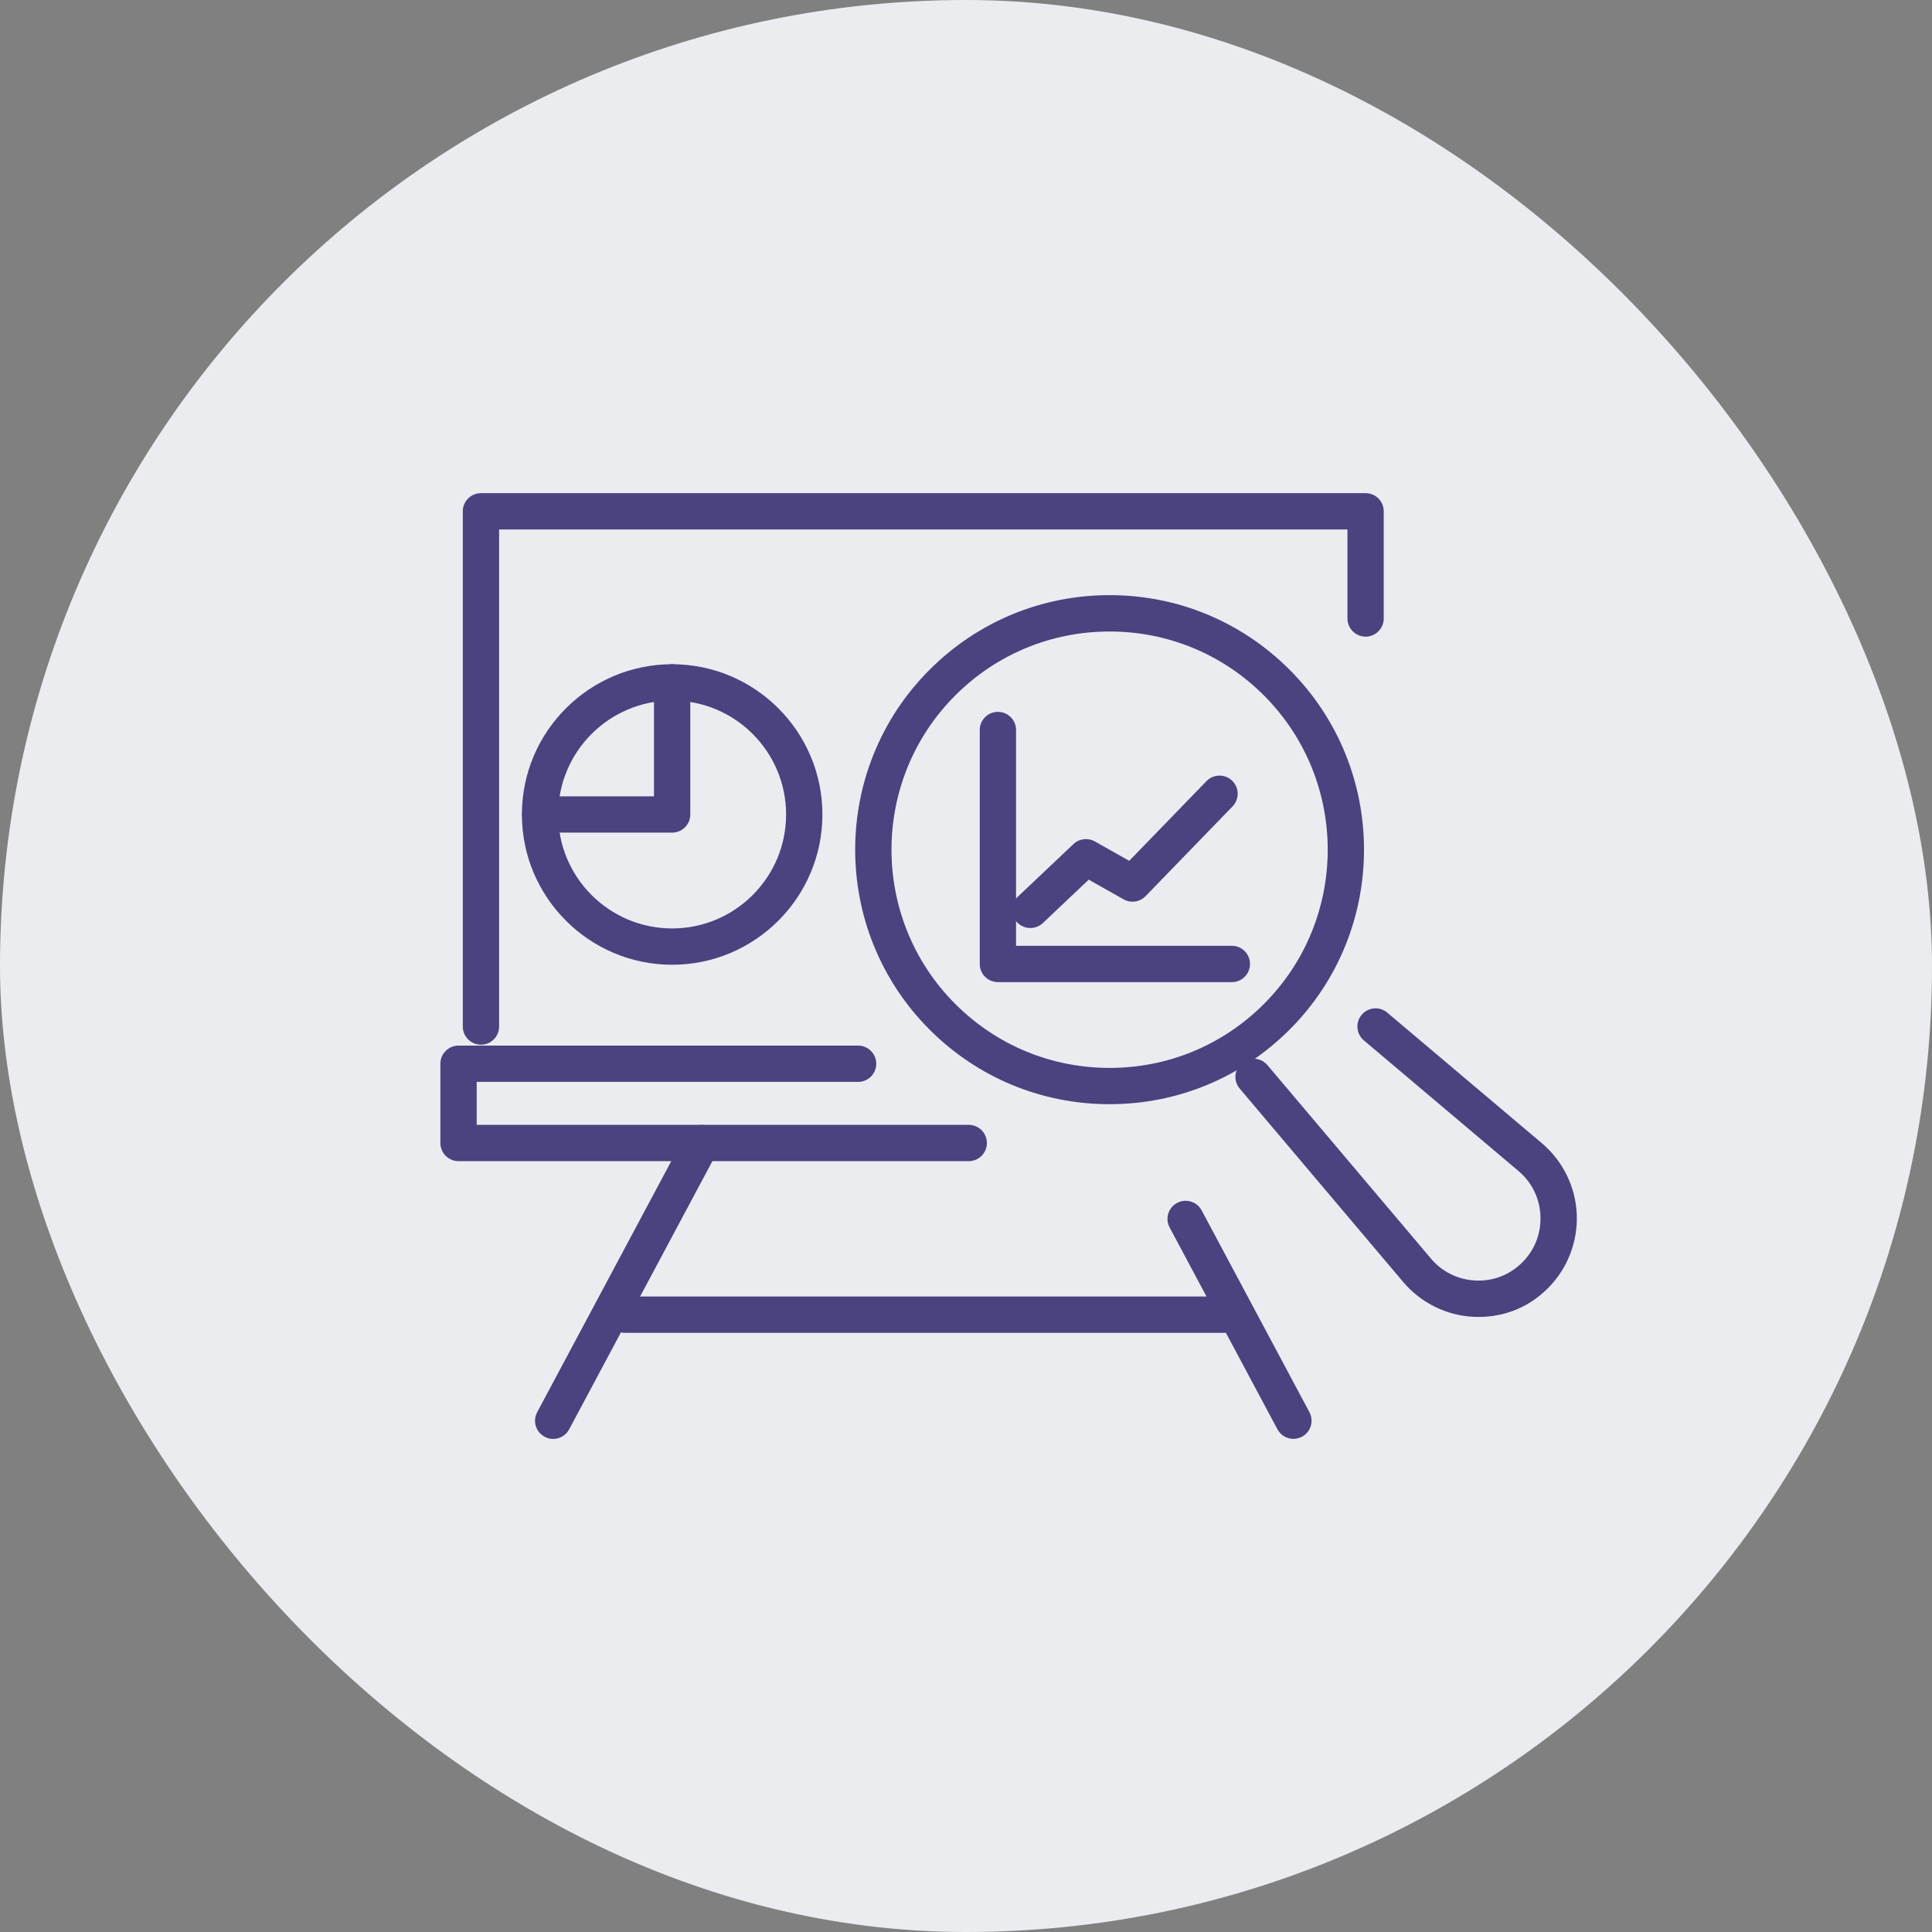 <?xml version="1.0" encoding="UTF-8"?>
<svg xmlns="http://www.w3.org/2000/svg" width="68" height="68" viewBox="0 0 68 68" fill="none">
  <rect x="0" y="0" width="68" height="68" fill="#808080" stroke="none"/>
  <rect width="68" height="68" rx="34" fill="#EBECF0"></rect>
  <g clip-path="url(#clip0_12945_7086)">
    <path d="M16.928 36.77C16.575 36.77 16.289 36.484 16.289 36.131V17.996C16.289 17.643 16.577 17.357 16.928 17.357H48.065C48.417 17.357 48.703 17.643 48.703 17.996V21.769C48.703 22.122 48.417 22.408 48.065 22.408C47.712 22.408 47.426 22.122 47.426 21.769V18.635H17.567V36.131C17.567 36.484 17.281 36.77 16.928 36.77Z" fill="#4B4280"></path>
    <path d="M34.096 40.869H16.139C15.786 40.869 15.5 40.583 15.5 40.23V37.44C15.5 37.087 15.786 36.801 16.139 36.801H30.202C30.555 36.801 30.841 37.087 30.841 37.44C30.841 37.793 30.555 38.079 30.202 38.079H16.778V39.591H34.096C34.449 39.591 34.735 39.877 34.735 40.23C34.735 40.583 34.449 40.869 34.096 40.869Z" fill="#4B4280"></path>
    <path d="M19.469 50.645C19.367 50.645 19.265 50.621 19.169 50.569C18.858 50.403 18.741 50.017 18.907 49.705L24.127 39.931C24.293 39.62 24.68 39.503 24.991 39.669C25.303 39.836 25.419 40.222 25.253 40.533L20.033 50.307C19.918 50.523 19.698 50.646 19.469 50.646V50.645Z" fill="#4B4280"></path>
    <path d="M45.525 50.644C45.297 50.644 45.076 50.521 44.961 50.305L41.167 43.203C41.001 42.892 41.118 42.505 41.429 42.339C41.741 42.173 42.127 42.29 42.294 42.601L46.087 49.703C46.253 50.014 46.137 50.401 45.825 50.567C45.729 50.618 45.626 50.642 45.525 50.642V50.644Z" fill="#4B4280"></path>
    <path d="M43.357 46.911H21.988C21.636 46.911 21.35 46.625 21.35 46.272C21.35 45.919 21.636 45.633 21.988 45.633H43.356C43.709 45.633 43.995 45.919 43.995 46.272C43.995 46.625 43.709 46.911 43.356 46.911H43.357Z" fill="#4B4280"></path>
    <path d="M23.657 33.956C20.741 33.956 18.369 31.584 18.369 28.668C18.369 25.751 20.741 23.379 23.657 23.379C26.574 23.379 28.946 25.751 28.946 28.668C28.946 31.584 26.574 33.956 23.657 33.956ZM23.657 24.657C21.445 24.657 19.646 26.455 19.646 28.668C19.646 30.88 21.445 32.678 23.657 32.678C25.87 32.678 27.668 30.88 27.668 28.668C27.668 26.455 25.87 24.657 23.657 24.657Z" fill="#4B4280"></path>
    <path d="M23.657 29.306H19.019C18.666 29.306 18.38 29.021 18.38 28.668C18.38 28.315 18.666 28.029 19.019 28.029H23.018V24.018C23.018 23.665 23.304 23.379 23.657 23.379C24.01 23.379 24.296 23.665 24.296 24.018V28.668C24.296 29.021 24.01 29.306 23.657 29.306Z" fill="#4B4280"></path>
    <path d="M43.357 34.567H35.123C34.77 34.567 34.484 34.281 34.484 33.928V25.694C34.484 25.341 34.77 25.055 35.123 25.055C35.476 25.055 35.762 25.341 35.762 25.694V33.289H43.357C43.71 33.289 43.996 33.575 43.996 33.928C43.996 34.281 43.71 34.567 43.357 34.567Z" fill="#4B4280"></path>
    <path d="M36.265 32.663C36.096 32.663 35.926 32.596 35.8 32.464C35.557 32.207 35.568 31.802 35.825 31.56L37.782 29.708C37.985 29.515 38.292 29.478 38.536 29.616L39.745 30.298L42.464 27.493C42.71 27.239 43.114 27.234 43.368 27.479C43.622 27.725 43.628 28.129 43.382 28.383L40.32 31.542C40.117 31.751 39.8 31.796 39.547 31.654L38.319 30.961L36.706 32.488C36.583 32.604 36.425 32.662 36.266 32.662L36.265 32.663Z" fill="#4B4280"></path>
    <path d="M39.054 38.864C36.661 38.864 34.412 37.933 32.719 36.24C29.226 32.747 29.226 27.063 32.719 23.572C34.411 21.88 36.661 20.947 39.054 20.947C41.447 20.947 43.696 21.878 45.389 23.572C48.882 27.065 48.882 32.748 45.389 36.24C43.697 37.931 41.447 38.864 39.054 38.864ZM33.623 35.337C35.074 36.788 37.003 37.587 39.054 37.587C41.105 37.587 43.035 36.788 44.485 35.337C47.48 32.343 47.48 27.471 44.485 24.476C43.035 23.025 41.105 22.227 39.054 22.227C37.003 22.227 35.074 23.025 33.623 24.476C30.628 27.471 30.63 32.343 33.623 35.337Z" fill="#4B4280"></path>
    <path d="M52.034 46.352C51.986 46.352 51.938 46.352 51.89 46.349C50.924 46.309 50.013 45.861 49.389 45.123L43.633 38.314C43.405 38.044 43.44 37.642 43.709 37.413C43.978 37.186 44.381 37.22 44.609 37.488L50.365 44.298C50.764 44.77 51.325 45.045 51.943 45.071C52.559 45.098 53.142 44.87 53.58 44.432C54.018 43.994 54.244 43.413 54.219 42.795C54.193 42.176 53.919 41.616 53.446 41.216L48.002 36.618C47.732 36.389 47.699 35.987 47.927 35.717C48.156 35.447 48.558 35.413 48.828 35.642L54.272 40.24C55.01 40.865 55.457 41.776 55.497 42.742C55.537 43.708 55.168 44.654 54.486 45.337C53.804 46.021 52.949 46.352 52.035 46.352H52.034Z" fill="#4B4280"></path>
  </g>
  <defs>
    <clipPath id="clip0_12945_7086">
      <rect width="40" height="33.286" fill="white" transform="translate(15.5 17.357)"></rect>
    </clipPath>
  </defs>
</svg>
